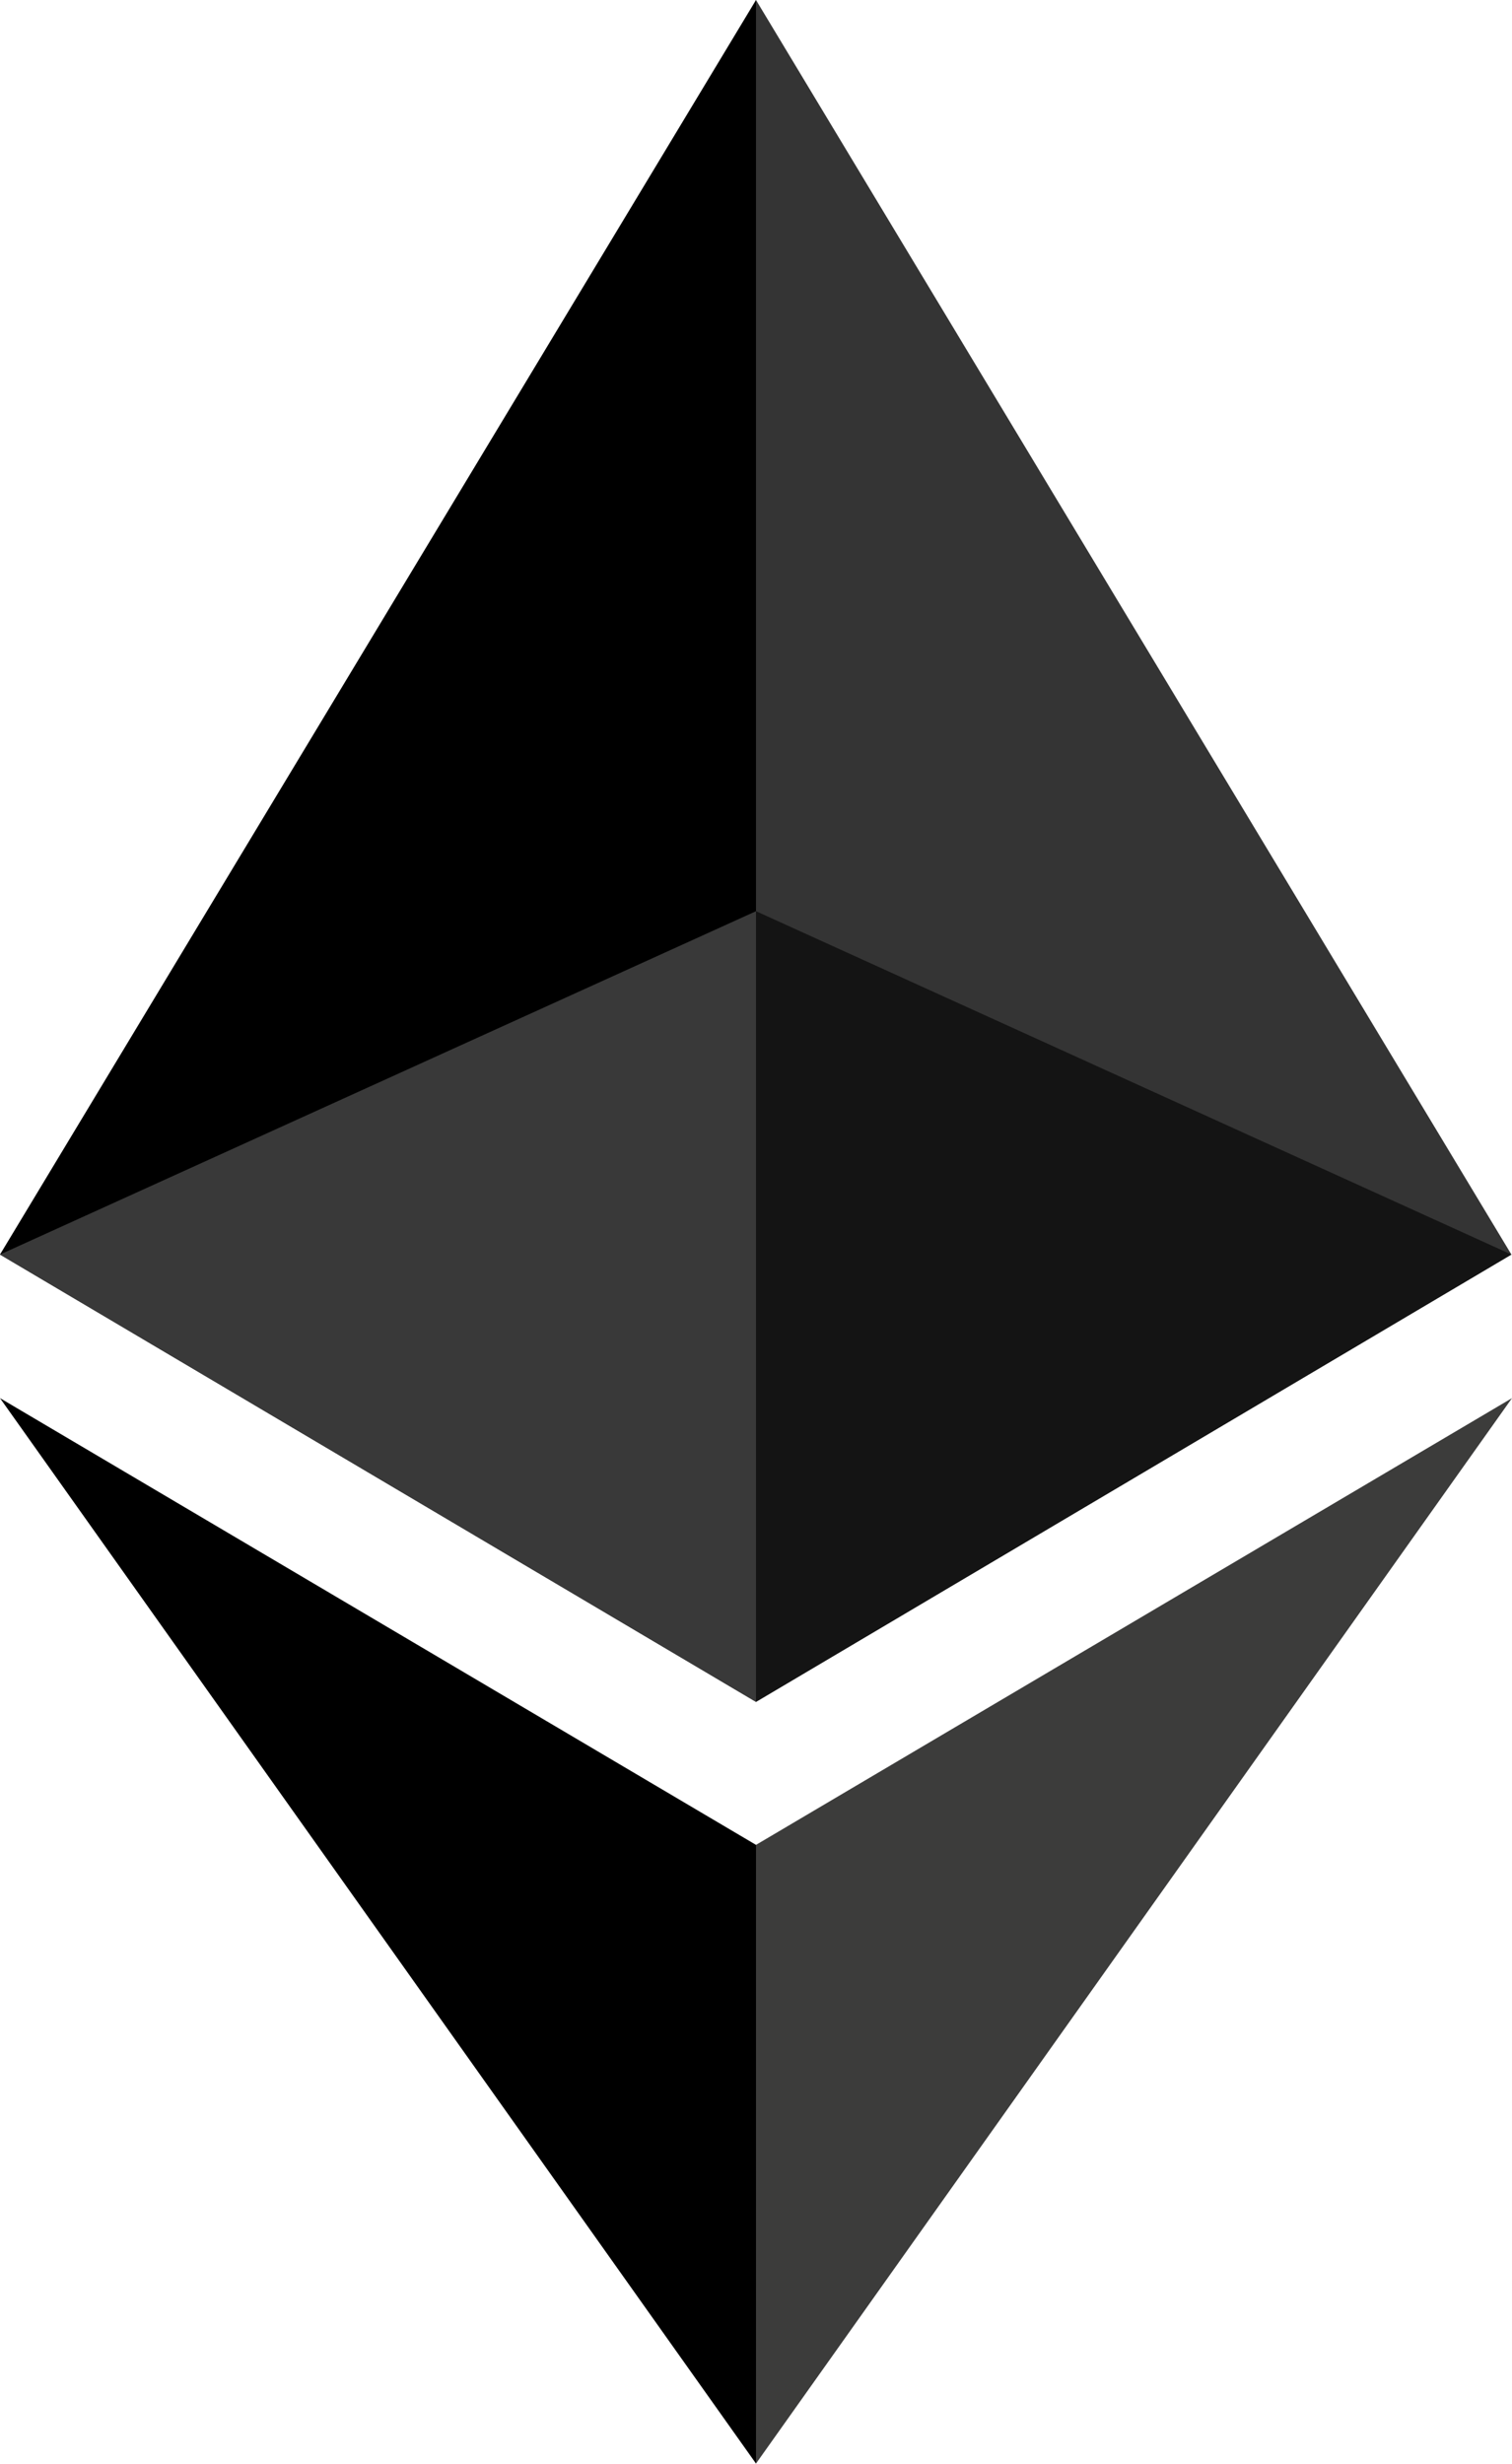 <svg id="Layer_1" xmlns="http://www.w3.org/2000/svg" viewBox="0 0 256 417"><path fill="#343434" d="M128 0l-2.8 9.5v275.7l2.8 2.8 127.9-75.7z"/><path class="st1" d="M128 0L0 212.3 128 288V154.2z"/><path fill="#3c3c3b" d="M128 312.2l-1.6 1.9v98.2l1.6 4.6 128-180.3z"/><path class="st1" d="M128 416.9V312.2L0 236.6z"/><path fill="#141414" d="M128 288l127.9-75.7L128 154.2z"/><path fill="#393939" d="M0 212.3L128 288V154.2z"/></svg>